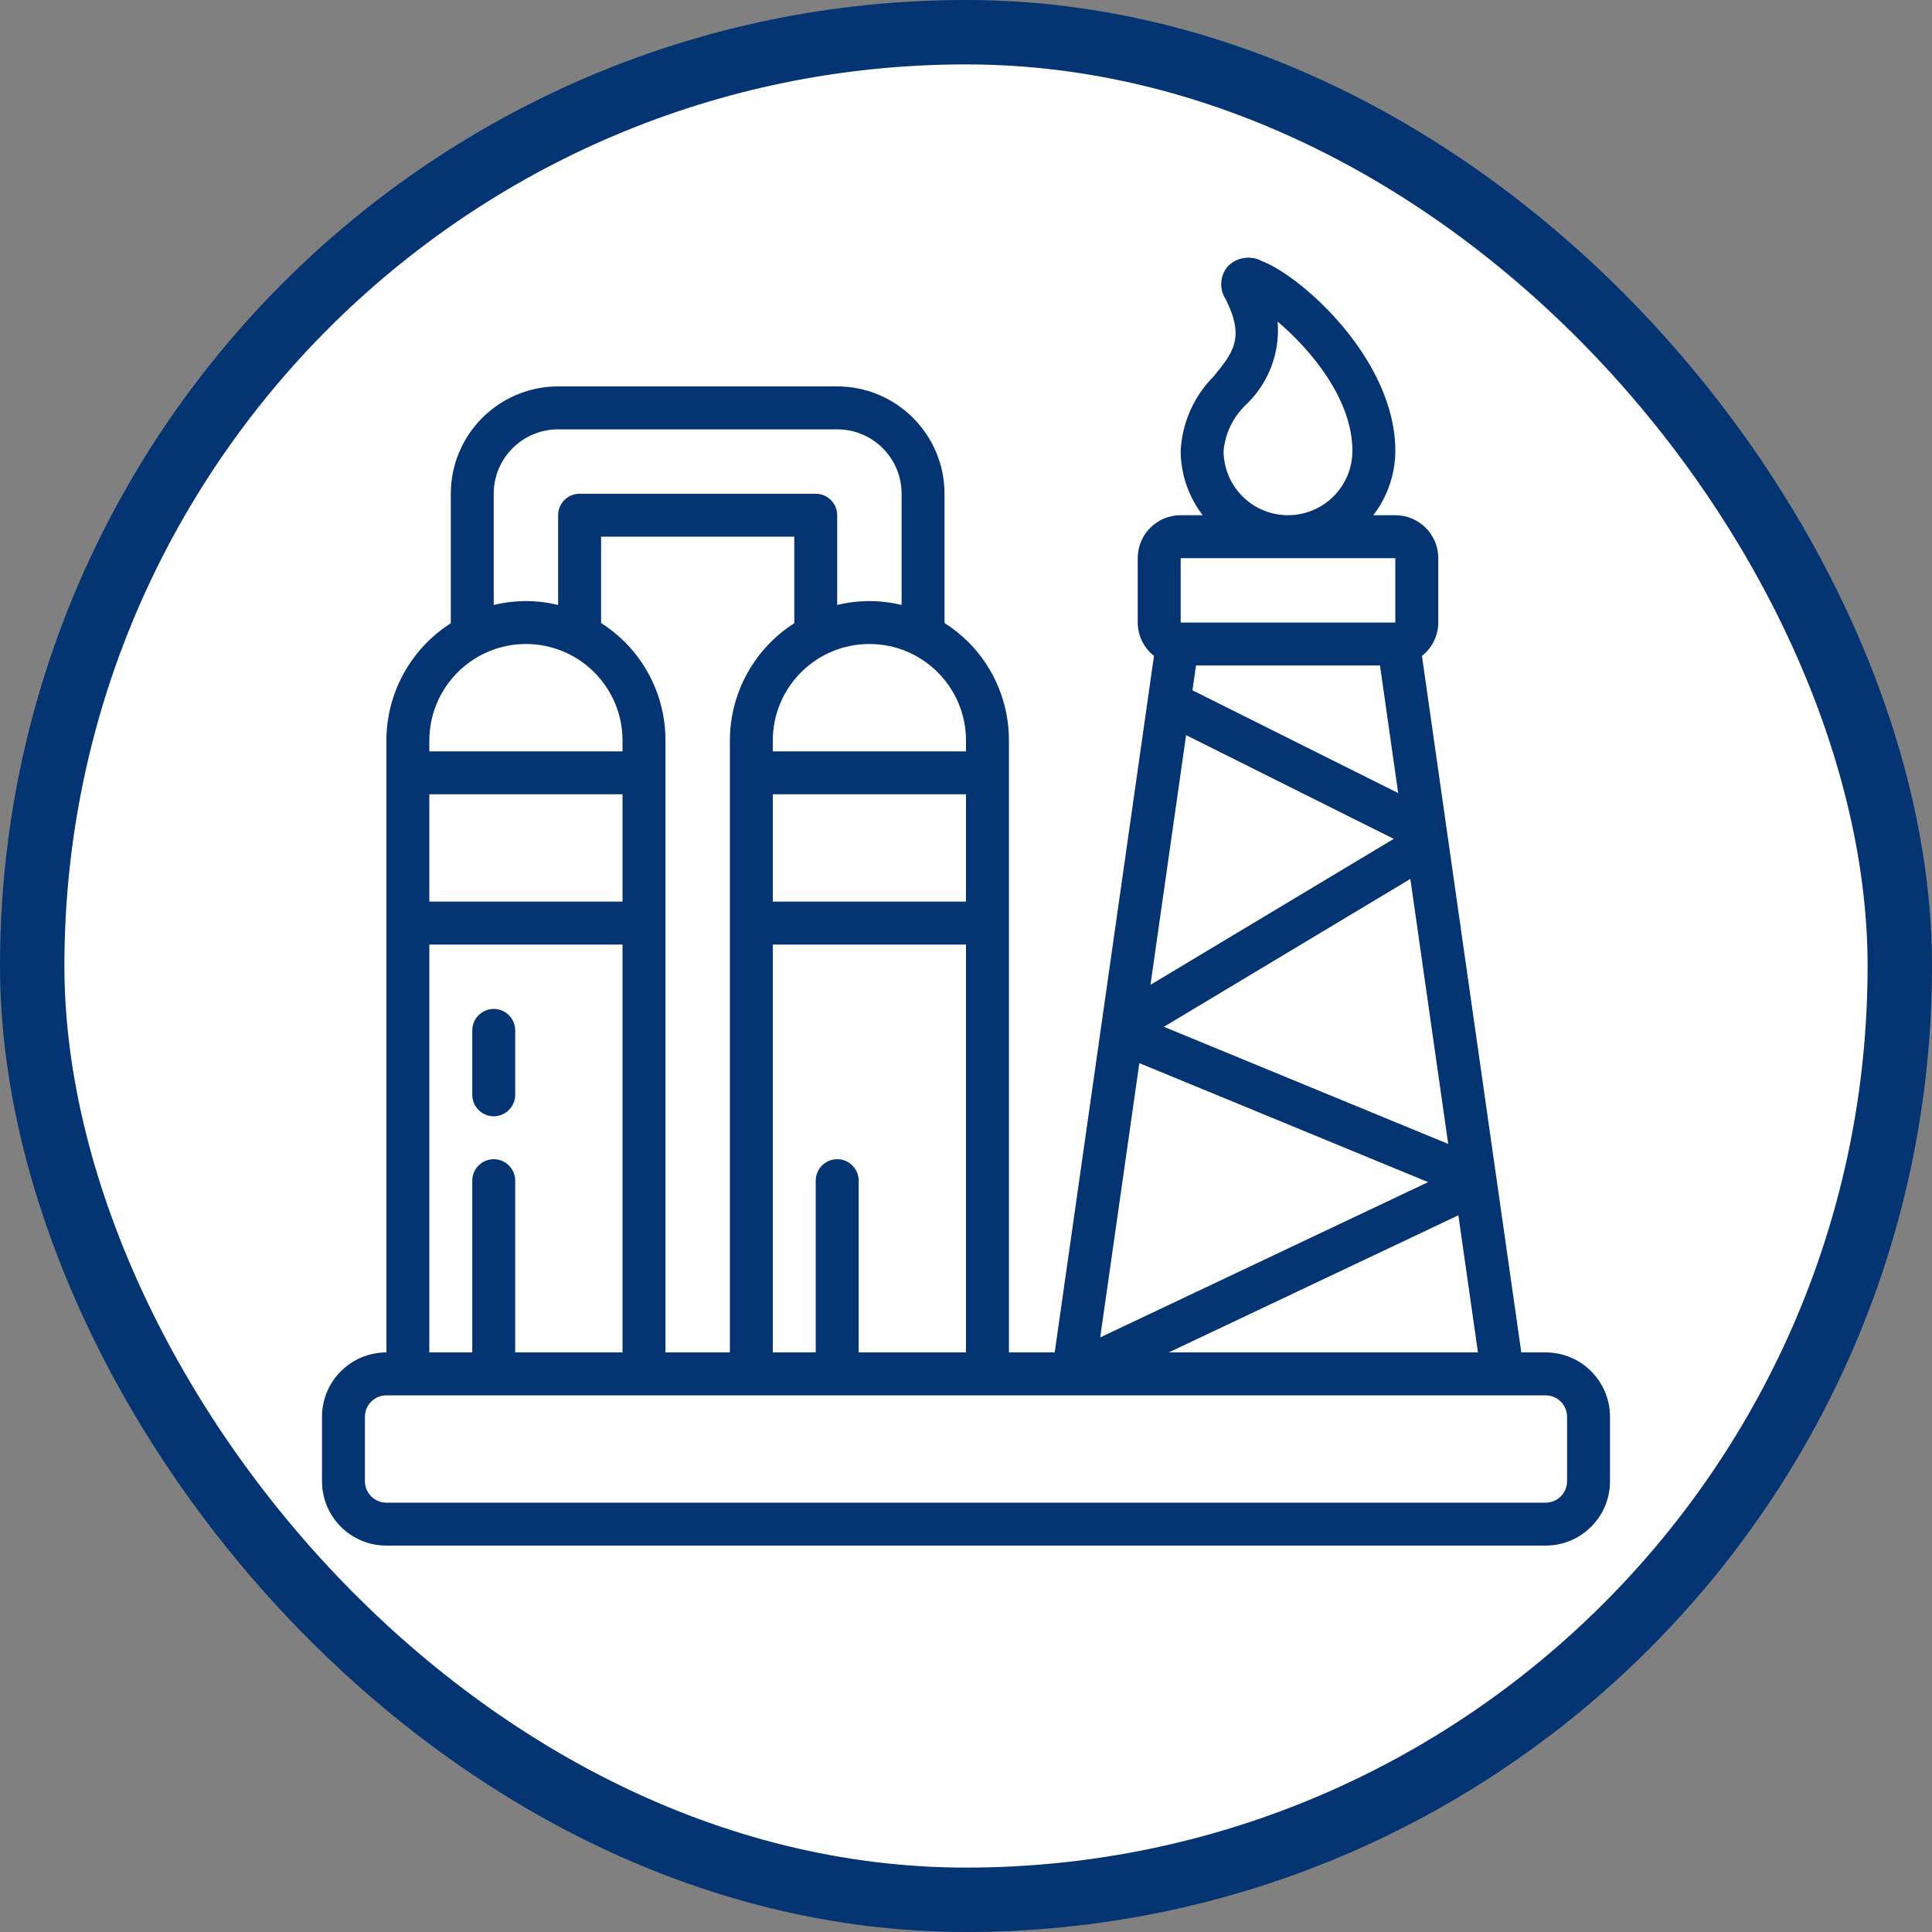 <svg width="60" height="60" viewBox="0 0 60 60" fill="none" xmlns="http://www.w3.org/2000/svg">
<rect x="0" y="0" width="60" height="60" fill="#808080" stroke="none"/>
<rect x="1" y="1" width="58" height="58" rx="29" fill="white"/>
<g clip-path="url(#clip0_608_3159)">
<path d="M48 42H47.245L44.979 26.114L44.16 20.37C44.478 20.12 44.665 19.738 44.667 19.334V17.334C44.667 16.597 44.07 16 43.333 16H42.649C43.09 15.427 43.331 14.724 43.333 14C43.333 11.171 40.44 8.593 39.205 8.115C38.854 7.92 38.417 7.983 38.133 8.267C37.884 8.557 37.857 8.977 38.067 9.297C38.667 10.497 38.297 10.95 37.684 11.697C37.073 12.313 36.711 13.133 36.667 14C36.669 14.724 36.91 15.427 37.351 16H36.667C35.93 16 35.333 16.597 35.333 17.334V19.334C35.335 19.738 35.521 20.12 35.838 20.37L32.755 42H31.333V23C31.338 21.85 30.882 20.746 30.067 19.934C29.844 19.713 29.598 19.516 29.333 19.348V15.334C29.331 13.494 27.84 12.002 26 12H17.333C15.493 12.002 14.002 13.494 14 15.334V19.355C12.755 20.149 12.001 21.524 12 23V42C10.895 42 10 42.896 10 44V46C10 47.105 10.895 48 12 48H48C49.105 48 50 47.105 50 46V44C50 42.896 49.105 42 48 42ZM42.857 20.667L43.422 24.63L37.033 21.438L37.143 20.667H42.857ZM44.975 35.526L36.146 31.888L43.8 27.296L44.975 35.526ZM36.835 22.83L43.284 26.052L35.729 30.585L36.835 22.83ZM35.383 33.016L44.352 36.712L34.168 41.534L35.383 33.016ZM45.291 37.742L45.899 42H36.299L45.291 37.742ZM38 14C38.051 13.442 38.308 12.924 38.721 12.544C39.406 11.879 39.757 10.941 39.678 9.989C40.679 10.831 42 12.381 42 14C42 15.105 41.105 16 40 16C38.895 16 38 15.105 38 14ZM43.333 17.334V19.329C43.329 19.329 43.325 19.333 43.32 19.334H36.679C36.675 19.334 36.671 19.33 36.667 19.329V17.334H43.333ZM26.667 42V36.667C26.667 36.299 26.368 36 26 36C25.632 36 25.333 36.299 25.333 36.667V42H24V29.334H30V42H26.667ZM20.667 42V23C20.671 21.85 20.215 20.746 19.4 19.934C19.177 19.713 18.931 19.516 18.667 19.348V16.667H24.667V19.355C23.422 20.149 22.668 21.524 22.667 23V42H20.667ZM13.333 24.667H19.333V28H13.333V24.667ZM30 28H24V24.667H30V28ZM30 23.334H24V23C24 21.343 25.343 20 27 20C28.657 20 30 21.343 30 23V23.334ZM15.333 15.334C15.333 14.229 16.229 13.334 17.333 13.334H26C27.105 13.334 28 14.229 28 15.334V18.787C27.672 18.709 27.337 18.668 27 18.667C26.663 18.668 26.327 18.709 26 18.788V16C26 15.632 25.701 15.334 25.333 15.334H18C17.632 15.334 17.333 15.632 17.333 16V18.787C17.006 18.709 16.67 18.668 16.333 18.667C15.996 18.668 15.661 18.709 15.333 18.788V15.334ZM16.333 20C17.99 20 19.333 21.343 19.333 23V23.334H13.333V23C13.335 21.344 14.677 20.002 16.333 20ZM13.333 29.334H19.333V42H16V36.667C16 36.299 15.701 36 15.333 36C14.965 36 14.667 36.299 14.667 36.667V42H13.333V29.334ZM48.667 46C48.667 46.368 48.368 46.667 48 46.667H12C11.632 46.667 11.333 46.368 11.333 46V44C11.333 43.632 11.632 43.334 12 43.334H48C48.368 43.334 48.667 43.632 48.667 44V46Z" fill="#043472"/>
<path d="M15.334 34.667C15.702 34.667 16 34.368 16 34V32C16 31.632 15.702 31.333 15.334 31.333C14.966 31.333 14.667 31.632 14.667 32V34C14.667 34.368 14.966 34.667 15.334 34.667Z" fill="#043472"/>
</g>
<rect x="1" y="1" width="58" height="58" rx="29" stroke="#043472" stroke-width="2"/>
<defs>
<clipPath id="clip0_608_3159">
<rect width="40" height="40" fill="white" transform="translate(10 8)"/>
</clipPath>
</defs>
</svg>
